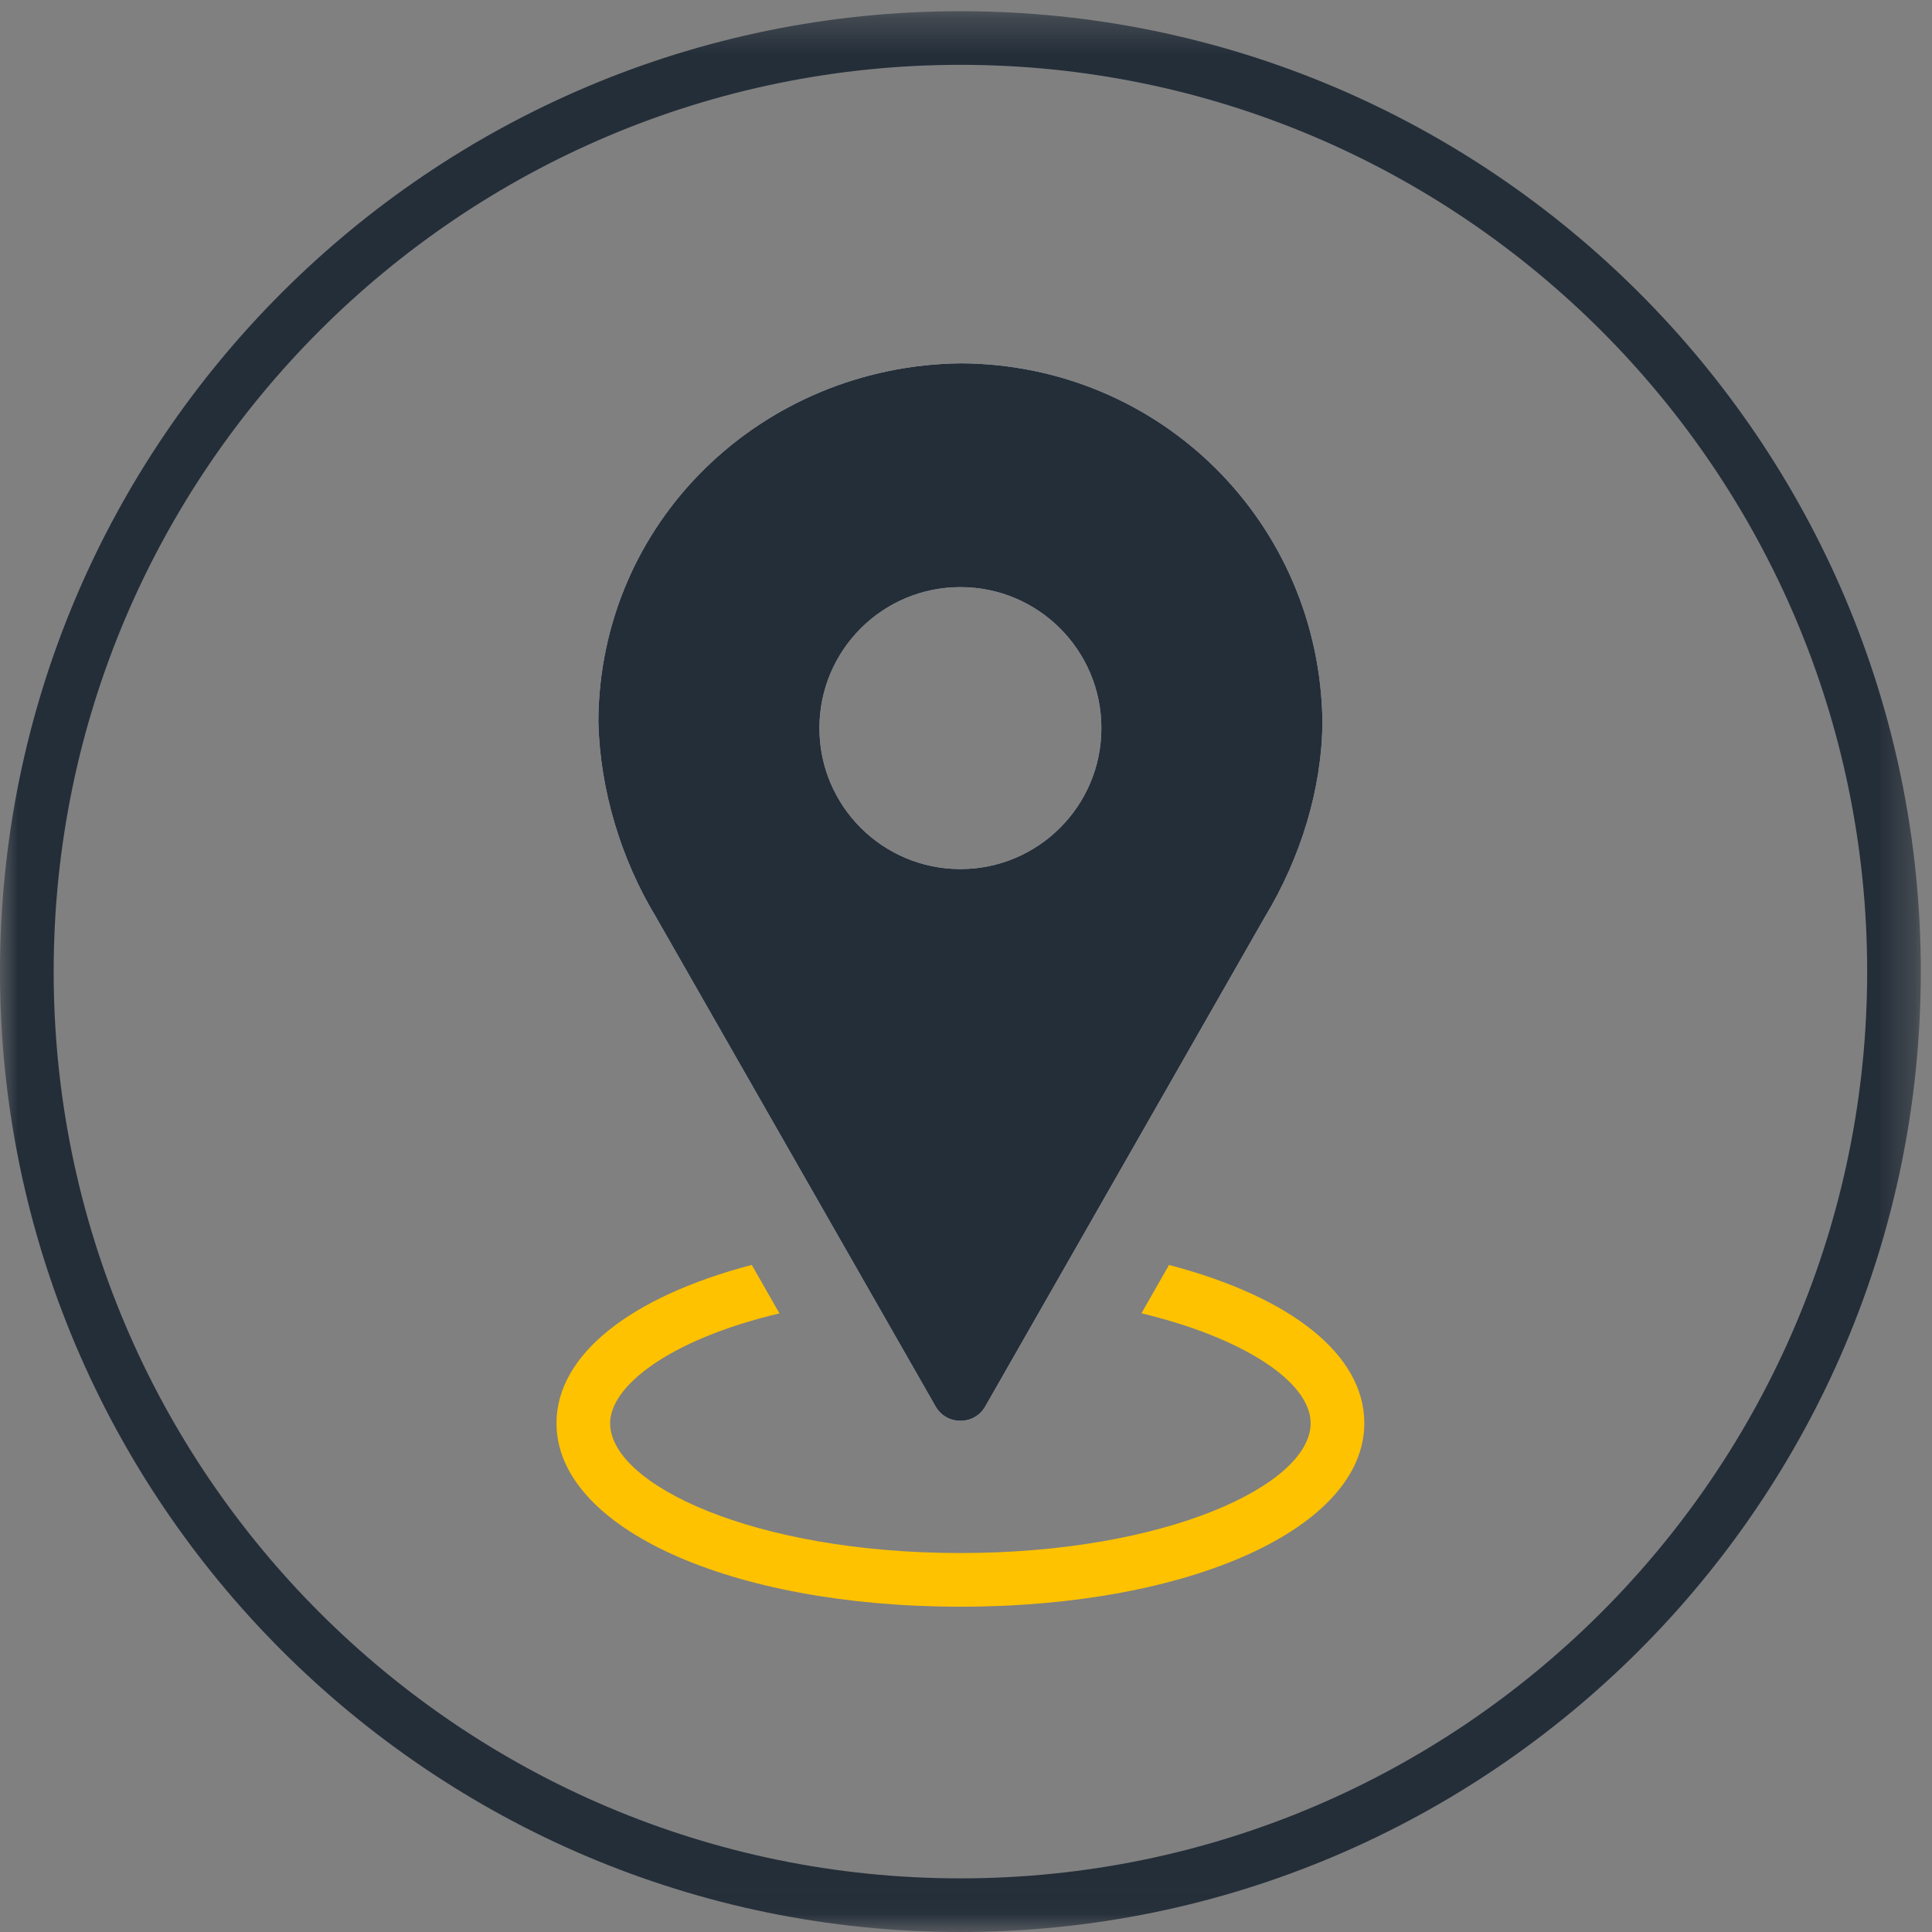 <svg width="54" height="54" viewBox="0 0 54 54" fill="none" xmlns="http://www.w3.org/2000/svg">
<rect x="0" y="0" width="54" height="54" fill="#808080" stroke="none"/>
<mask id="mask0_5_13" style="mask-type:alpha" maskUnits="userSpaceOnUse" x="0" y="0" width="54" height="54">
<path d="M0 0.313H53.687V53.97H0V0.313Z" fill="white"/>
</mask>
<g mask="url(#mask0_5_13)">
<path fill-rule="evenodd" clip-rule="evenodd" d="M26.843 1.812C12.869 1.812 1.5 13.182 1.5 27.157C1.5 41.131 12.869 52.501 26.843 52.501C40.818 52.501 52.188 41.131 52.188 27.157C52.188 13.182 40.818 1.812 26.843 1.812ZM26.843 54C12.042 54 0 41.958 0 27.157C0 12.355 12.042 0.313 26.843 0.313C41.645 0.313 53.687 12.355 53.687 27.157C53.687 41.958 41.645 54 26.843 54Z" fill="#242E39"/>
</g>
<path fill-rule="evenodd" clip-rule="evenodd" d="M26.844 16.41C24.668 16.41 22.903 18.174 22.903 20.351C22.903 22.526 24.668 24.291 26.844 24.291C29.02 24.291 30.784 22.526 30.784 20.351C30.784 18.174 29.02 16.41 26.844 16.41ZM26.844 10.155C32.428 10.174 36.892 14.606 36.963 20.18C36.949 22.04 36.359 23.973 35.344 25.646L35.354 25.628L27.538 39.31C27.231 39.847 26.457 39.847 26.15 39.31L18.333 25.628L18.344 25.646C17.354 24.014 16.773 22.081 16.725 20.195C16.724 20.188 16.724 20.181 16.724 20.174C16.749 14.566 21.298 10.224 26.844 10.155Z" fill="#ECECEC"/>
<path fill-rule="evenodd" clip-rule="evenodd" d="M32.675 35.356L31.904 36.707C34.715 37.38 36.633 38.611 36.633 39.779C36.633 41.495 32.612 43.408 26.843 43.408C21.074 43.408 17.053 41.495 17.053 39.779C17.053 38.755 18.676 37.449 21.785 36.709L21.012 35.355C17.605 36.249 15.554 37.876 15.554 39.779C15.554 42.703 20.407 44.908 26.843 44.908C33.279 44.908 38.133 42.703 38.133 39.779C38.133 37.873 36.111 36.258 32.675 35.356Z" fill="#FFC200"/>
<path fill-rule="evenodd" clip-rule="evenodd" d="M26.844 16.41C24.668 16.41 22.903 18.174 22.903 20.351C22.903 22.526 24.668 24.291 26.844 24.291C29.02 24.291 30.784 22.526 30.784 20.351C30.784 18.174 29.02 16.41 26.844 16.41ZM26.844 10.155C32.428 10.174 36.892 14.606 36.963 20.18C36.949 22.04 36.359 23.973 35.344 25.646L35.354 25.628L27.538 39.31C27.231 39.847 26.457 39.847 26.15 39.31L18.333 25.628L18.344 25.646C17.354 24.014 16.773 22.081 16.725 20.195C16.724 20.188 16.724 20.181 16.724 20.174C16.749 14.566 21.298 10.224 26.844 10.155Z" fill="#242E39"/>
</svg>
